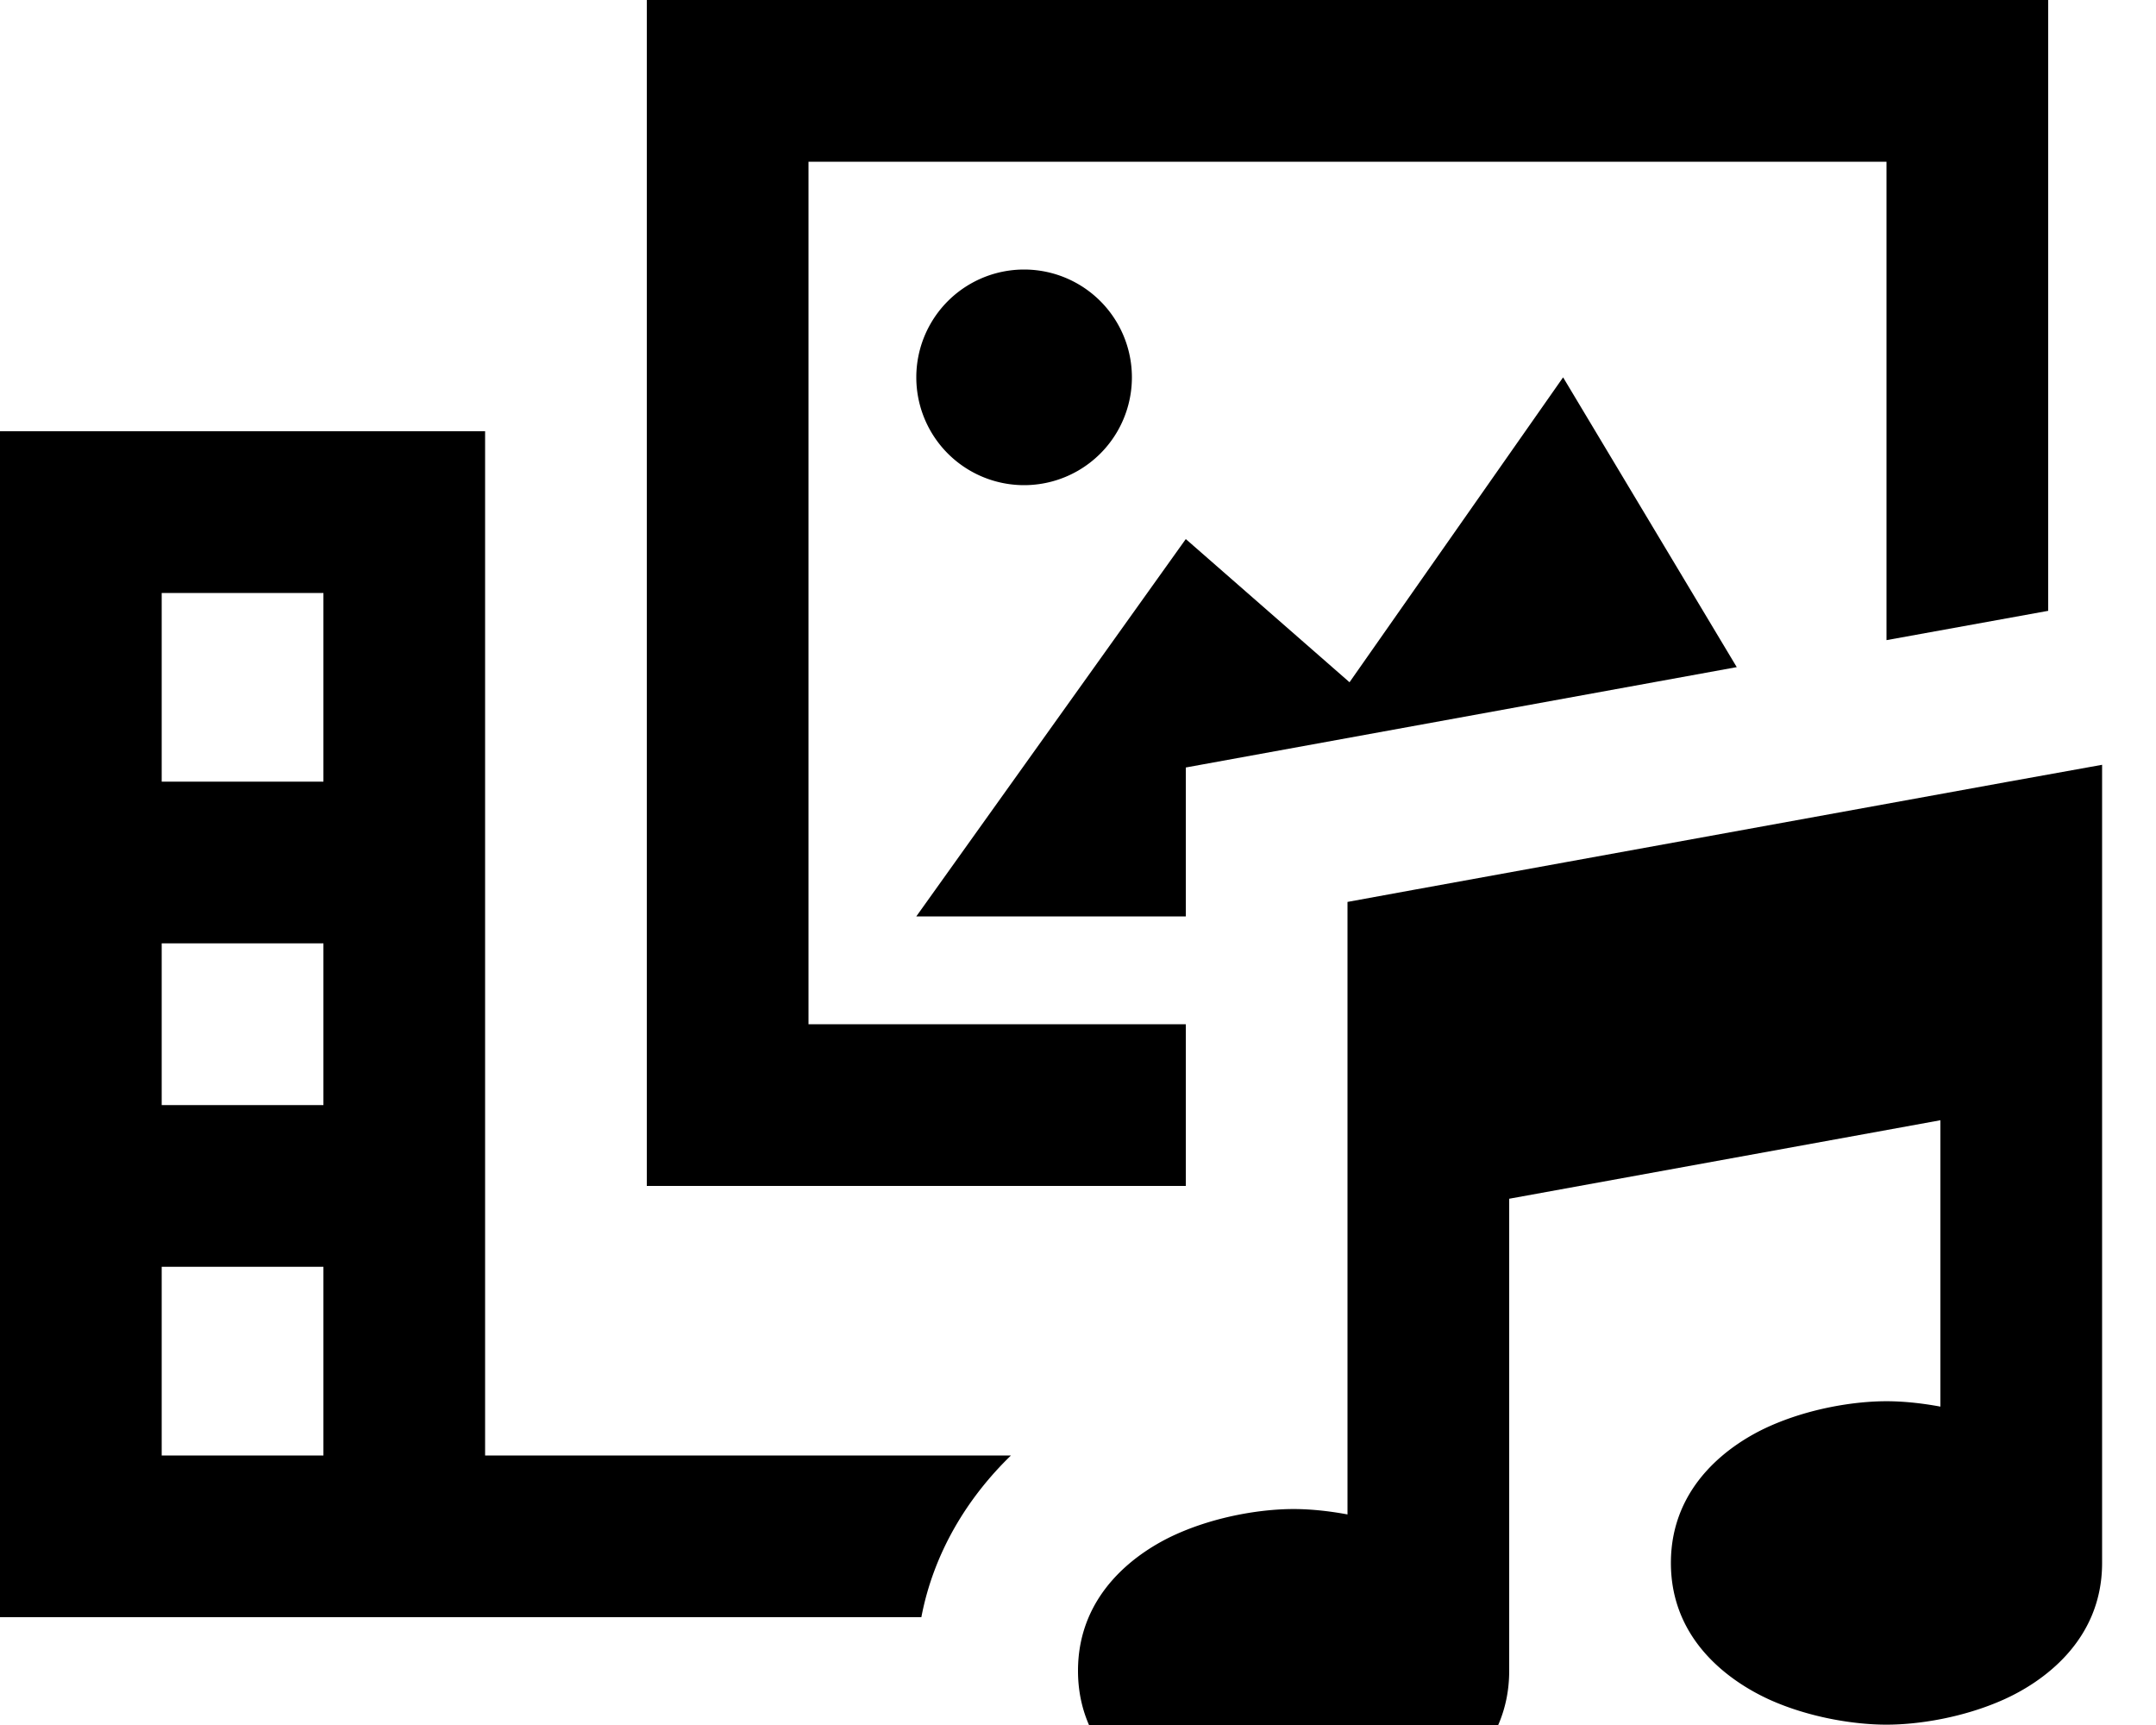 <svg xmlns="http://www.w3.org/2000/svg" viewBox="0 0 640 512"><!--! Font Awesome Pro 7.1.0 by @fontawesome - https://fontawesome.com License - https://fontawesome.com/license (Commercial License) Copyright 2025 Fonticons, Inc. --><path fill="currentColor" d="M240 48l320 0 0 142 48-8.7 0-181.3-416 0 0 352 160 0 0-48-112 0 0-256zM144 432l0-304-144 0 0 352 273.5 0c3.7-19.4 13.9-35.7 26.6-48L144 432zM515.6 198.1l-51.6-86.1-63.4 90.5-48.6-42.5-80 112 80 0 0-44.2 163.6-29.8zM304 144a32 32 0 1 0 0-64 32 32 0 1 0 0 64zM96 232l-48 0 0-56 48 0 0 56zm0 200l-48 0 0-56 48 0 0 56zm0-104l-48 0 0-48 48 0 0 48zm528-72.2l0-28.8-28.3 5.1-176 32-19.7 3.6 0 181.8c-5.9-1.1-11.4-1.6-16-1.6-9.5 0-22.9 2.1-34.9 7.5-11.1 5-29.1 17.2-29.1 40.5s18 35.4 29.1 40.5c11.9 5.4 25.4 7.5 34.9 7.5s22.9-2.1 34.9-7.5c11.1-5 29.1-17.2 29.1-40.5l0-140.1 128-23.3 0 85c-5.9-1.1-11.4-1.6-16-1.6-9.5 0-22.9 2.1-34.9 7.5-11.1 5-29.1 17.2-29.1 40.5s18 35.4 29.1 40.5c11.9 5.4 25.4 7.5 34.9 7.5s22.9-2.1 34.9-7.5c11.1-5 29.1-17.2 29.1-40.5l0-208.1z"/></svg>